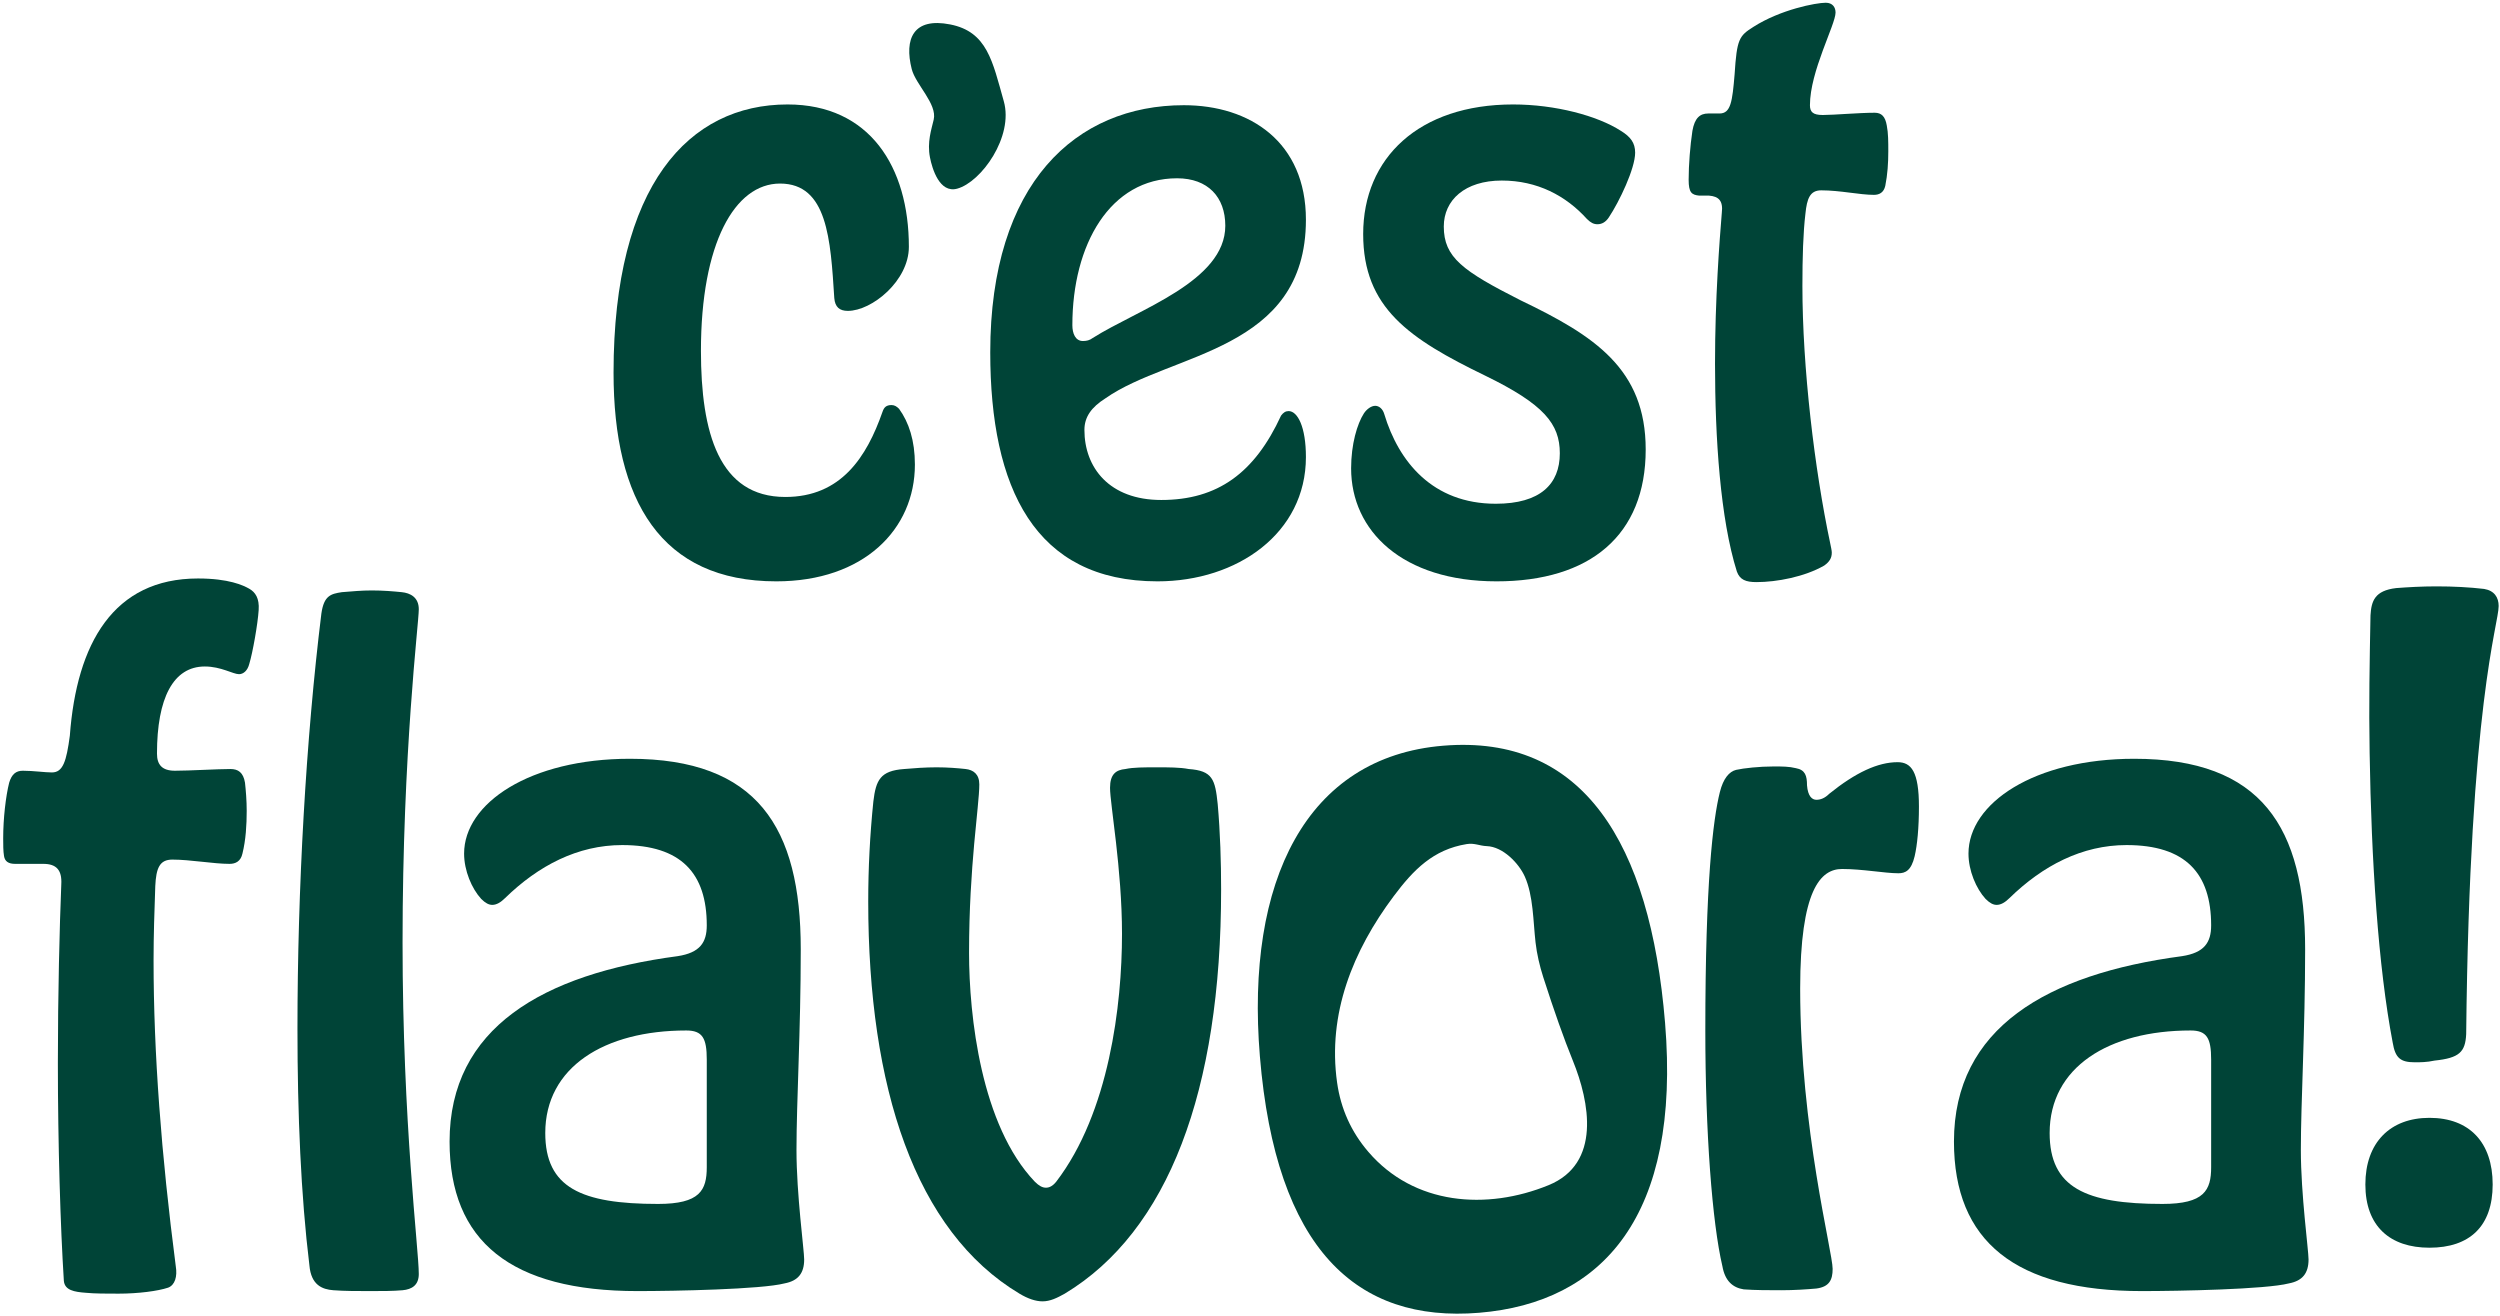 <svg xmlns="http://www.w3.org/2000/svg" fill="none" viewBox="0 0 564 297" height="297" width="564">
<path fill="#004437" d="M58.355 137.637C58.163 140.723 57.005 147.276 56.235 149.781C55.849 151.324 54.885 152.095 53.921 152.095C52.572 152.095 49.873 150.36 46.211 150.36C39.079 150.36 35.416 157.493 35.416 170.021C35.416 172.528 36.573 173.877 39.464 173.877C42.741 173.877 49.103 173.491 51.995 173.491C53.729 173.491 54.885 174.263 55.271 176.576C55.464 178.311 55.656 180.624 55.656 182.937C55.656 186.021 55.464 189.491 54.693 192.575C54.307 194.311 53.151 194.888 51.801 194.888C48.139 194.888 42.935 193.924 38.887 193.924C35.995 193.924 35.224 195.852 35.031 199.9C34.839 205.491 34.645 210.888 34.645 216.669C34.645 237.488 36.38 260.427 39.657 285.679C40.043 287.993 39.464 289.921 37.923 290.497C35.609 291.269 31.176 291.848 26.742 291.848C24.043 291.848 21.344 291.848 19.418 291.656C16.719 291.463 14.598 291.077 14.405 288.956C13.634 276.812 13.056 258.115 13.056 239.801C13.056 223.995 13.441 209.153 13.827 199.515C14.02 196.237 12.67 194.888 9.78 194.888H3.418C1.876 194.888 1.104 194.311 0.912 193.153C0.719 191.996 0.719 190.648 0.719 189.105C0.719 184.672 1.297 179.66 2.068 176.576C2.647 174.648 3.611 173.877 5.153 173.877C7.465 173.877 10.164 174.263 11.706 174.263C14.213 174.263 14.984 171.756 15.755 165.973C17.297 145.156 25.586 130.505 44.669 130.505C51.608 130.505 54.885 132.047 56.235 132.819C57.584 133.591 58.548 134.939 58.355 137.637Z"></path>
<path fill="#004437" d="M90.817 291.077C88.696 291.269 86.191 291.269 83.492 291.269C80.6 291.269 77.708 291.269 75.203 291.077C72.696 290.884 70.191 289.921 69.805 285.487C67.879 269.68 67.107 251.368 67.107 232.091C67.107 200.479 69.033 166.552 72.504 138.408C73.083 134.361 74.624 133.975 77.131 133.591C79.636 133.397 81.564 133.204 83.876 133.204C86.383 133.204 88.696 133.397 90.624 133.591C92.552 133.783 94.479 134.745 94.479 137.445C94.479 140.723 90.817 169.251 90.817 212.623C90.817 253.488 94.479 281.824 94.479 287.415C94.479 289.921 92.936 290.884 90.817 291.077Z"></path>
<path fill="#004437" d="M159.447 239.032C159.447 234.211 158.483 232.476 154.82 232.476C136.315 232.476 123.013 240.767 123.013 255.608C123.013 267.945 131.109 271.608 148.459 271.608C157.904 271.608 159.447 268.524 159.447 263.32V239.032ZM101.424 257.536C101.424 231.9 122.436 219.755 152.892 215.707C157.904 214.935 159.447 212.623 159.447 208.767C159.447 197.009 153.663 190.648 140.363 190.648C130.339 190.648 121.472 195.275 113.953 202.599C112.989 203.563 112.025 204.141 111.063 204.141C110.291 204.141 109.52 203.755 108.556 202.791C106.436 200.479 104.701 196.429 104.701 192.575C104.701 181.203 119.544 171.179 142.097 171.179C170.819 171.179 180.651 186.6 180.651 214.164C180.651 232.476 179.687 248.476 179.687 259.464C179.687 269.487 181.421 282.016 181.421 284.137C181.421 287.221 180.071 288.956 176.988 289.535C171.783 290.884 152.121 291.269 143.832 291.269C115.304 291.269 101.424 280.089 101.424 257.536Z"></path>
<path fill="#004437" d="M240.208 291.848C238.473 292.812 236.932 293.584 235.197 293.584C233.655 293.584 231.92 293.004 229.992 291.848C206.475 277.777 195.873 245.392 195.873 203.371C195.873 195.852 196.259 188.335 197.029 180.816C197.608 175.997 198.572 173.877 203.969 173.492C206.089 173.299 208.788 173.107 211.295 173.107C213.8 173.107 216.113 173.299 217.848 173.491C219.583 173.684 220.932 174.648 220.932 176.961C220.932 181.78 218.62 195.275 218.62 214.935C218.62 229.2 221.319 253.873 233.461 266.596C234.425 267.559 235.197 267.945 235.968 267.945C236.739 267.945 237.509 267.559 238.28 266.596C250.232 250.983 253.124 226.695 253.124 210.695C253.124 196.045 250.425 181.395 250.425 177.733C250.425 174.648 251.775 173.684 253.895 173.492C255.629 173.107 258.136 173.107 261.027 173.107C263.533 173.107 266.232 173.107 268.159 173.491C273.556 173.877 274.135 175.805 274.713 181.395C275.291 187.949 275.484 194.503 275.484 200.672C275.484 246.163 263.533 277.777 240.208 291.848Z"></path>
<path fill="#004437" d="M409.781 290.691C407.66 290.884 404.769 291.077 401.879 291.077C398.985 291.077 396.095 291.077 393.397 290.884C390.891 290.497 389.156 288.956 388.577 285.679C386.265 275.849 384.721 255.415 384.721 232.476C384.721 199.129 386.456 184.865 388 178.697C388.769 175.612 390.119 174.071 391.66 173.684C393.397 173.299 396.867 172.913 400.144 172.913C402.072 172.913 403.613 172.913 405.155 173.299C407.276 173.684 407.66 175.035 407.66 177.153C407.853 179.66 408.817 180.432 409.781 180.432C410.745 180.432 411.708 180.045 412.673 179.081C418.648 174.263 423.66 171.949 428.095 171.949C431.177 171.949 432.912 174.071 432.912 181.973C432.912 186.792 432.527 190.648 431.949 193.153C431.177 196.429 429.829 197.009 428.287 197.009C425.201 197.009 420.189 196.045 415.564 196.045C410.745 196.045 406.119 200.672 406.119 223.032C406.119 254.645 413.444 282.403 413.444 286.259C413.444 288.763 412.673 290.305 409.781 290.691Z"></path>
<path fill="#004437" d="M498.835 239.032C498.835 234.211 497.869 232.476 494.207 232.476C475.703 232.476 462.4 240.767 462.4 255.608C462.4 267.945 470.497 271.608 487.847 271.608C497.292 271.608 498.835 268.524 498.835 263.32V239.032ZM440.813 257.536C440.813 231.9 461.824 219.755 492.281 215.707C497.292 214.935 498.835 212.623 498.835 208.767C498.835 197.009 493.051 190.648 479.751 190.648C469.725 190.648 460.859 195.275 453.343 202.599C452.377 203.563 451.415 204.141 450.449 204.141C449.68 204.141 448.908 203.755 447.945 202.791C445.824 200.479 444.089 196.429 444.089 192.575C444.089 181.203 458.931 171.179 481.485 171.179C510.205 171.179 520.039 186.6 520.039 214.164C520.039 232.476 519.073 248.476 519.073 259.464C519.073 269.487 520.808 282.016 520.808 284.137C520.808 287.221 519.459 288.956 516.376 289.535C511.171 290.884 491.509 291.269 483.22 291.269C454.692 291.269 440.813 280.089 440.813 257.536Z"></path>
<path fill="#004437" d="M560.419 132.863C562.733 133.248 563.696 134.789 563.696 136.717C563.696 140.96 557.143 158.5 556.372 233.291C556.18 237.34 554.829 238.689 549.24 239.268C547.505 239.653 545.964 239.653 544.805 239.653C541.529 239.653 540.373 238.689 539.795 235.219C536.517 218.064 534.976 194.161 534.589 169.873C534.397 159.079 534.589 149.055 534.783 138.839C534.976 135.561 535.745 133.248 540.567 132.671C543.071 132.477 546.348 132.284 549.624 132.284C553.48 132.284 557.143 132.477 560.419 132.863ZM533.627 267.219C533.627 257.772 539.215 252.184 548.083 252.184C557.143 252.184 562.347 257.772 562.347 267.219C562.347 276.664 557.143 281.483 548.083 281.483C539.215 281.483 533.627 276.664 533.627 267.219Z"></path>
<path fill="#004437" d="M349.375 267.368C335.401 273.087 318.989 271.889 308.675 259.829C304.825 255.336 302.485 250.141 301.652 244.248C299.451 228.723 305.201 214.493 314.425 202.169C318.893 196.204 323.339 191.653 330.881 190.427C332.652 190.135 333.773 190.827 335.407 190.885C339.065 191.011 342.657 194.76 344.003 197.768C345.924 202.068 345.879 207.885 346.419 212.619C346.711 215.203 347.355 217.951 348.148 220.423C350.587 228.033 352.819 234.323 354.837 239.293C358.625 248.605 361.28 262.492 349.375 267.368ZM325.58 168.232C294.708 170.78 280.964 198.731 284.228 238.28C287.825 281.867 306.056 298.443 333.7 296.161C361.547 293.863 379.235 274.323 375.637 230.736C372.273 189.976 357.059 165.633 325.58 168.232Z"></path>
<path fill="#004437" d="M138.416 84.072C138.416 41.751 155.412 23.565 177.677 23.565C196.203 23.565 205.041 37.671 205.041 55.688C205.041 63.336 196.713 70.135 191.275 70.135C189.405 70.135 188.384 69.285 188.215 67.245C187.365 53.988 186.685 41.411 175.977 41.411C165.78 41.411 158.132 54.839 158.132 79.143C158.132 97.669 162.211 112.116 177.167 112.116C189.744 112.116 195.523 103.108 199.092 92.911C199.432 91.889 199.943 91.38 201.132 91.38C201.812 91.38 202.323 91.72 202.832 92.231C205.041 95.289 206.401 99.368 206.401 104.808C206.401 119.425 194.844 131.152 175.128 131.152C149.124 131.152 138.416 112.965 138.416 84.072Z"></path>
<path fill="#004437" d="M265.551 40.221C250.424 40.221 241.925 55.177 241.925 73.364C241.925 75.233 242.605 76.933 244.305 76.933C245.155 76.933 245.835 76.764 246.515 76.253C256.712 69.795 276.428 63.507 276.428 50.929C276.428 44.471 272.52 40.221 265.551 40.221ZM261.131 131.152C233.427 131.152 223.4 110.076 223.4 79.484C223.4 41.24 242.775 23.735 267.081 23.735C282.037 23.735 294.615 32.063 294.615 49.569C294.615 79.312 264.191 79.484 249.404 89.851C246.175 91.889 244.645 94.1 244.645 96.989C244.645 105.488 250.253 112.796 261.981 112.796C274.729 112.796 283.057 106.677 289.007 93.76C289.515 93.08 290.025 92.74 290.705 92.74C292.745 92.74 294.615 96.309 294.615 103.108C294.615 120.275 279.148 131.152 261.131 131.152Z"></path>
<path fill="#004437" d="M337.447 113.645C347.473 113.645 351.895 109.227 351.895 102.259C351.895 95.629 348.324 91.211 335.068 84.752C317.9 76.424 307.533 69.455 307.533 52.799C307.533 35.632 320.109 23.565 341.356 23.565C350.873 23.565 360.392 26.113 365.661 29.513C367.871 30.873 368.889 32.232 368.889 34.443C368.889 38.012 365.321 45.491 362.941 49.06C362.261 50.079 361.411 50.589 360.392 50.589C359.541 50.589 358.861 50.248 358.012 49.399C353.253 44.131 346.795 40.731 338.807 40.731C330.479 40.731 325.719 45.151 325.719 51.099C325.719 58.068 329.968 61.127 343.055 67.755C359.712 75.743 371.269 83.223 371.269 101.409C371.269 120.784 358.693 131.152 337.617 131.152C316.371 131.152 304.813 119.765 304.813 105.657C304.813 100.219 306.173 95.629 307.704 93.249C308.383 92.231 309.403 91.551 310.253 91.551C311.101 91.551 311.952 92.231 312.291 93.42C315.521 104.128 323.169 113.645 337.447 113.645Z"></path>
<path fill="#004437" d="M411.892 0.619C413.421 0.619 414.101 1.64 414.101 2.828C414.101 5.548 408.323 16.087 408.323 23.735C408.323 25.264 409.003 25.944 411.212 25.944C413.761 25.944 419.369 25.435 422.94 25.435C424.469 25.435 425.32 26.284 425.66 28.323C426 30.023 426 32.063 426 34.101C426 36.821 425.829 39.371 425.32 41.921C424.979 43.451 423.959 43.96 422.769 43.96C419.541 43.96 415.123 42.94 410.872 42.94C408.323 42.94 407.644 44.809 407.304 48.209C406.793 52.459 406.623 58.068 406.623 64.525C406.623 82.881 409.343 105.828 412.912 122.653C413.081 123.504 413.252 124.184 413.252 124.693C413.252 125.883 412.741 126.733 411.552 127.583C407.133 130.132 400.845 131.323 396.256 131.323C393.875 131.323 392.516 130.812 391.837 128.943C388.097 117.045 386.908 98.859 386.908 82.032C386.908 67.245 387.927 54.328 388.437 48.039C388.777 45.32 387.757 44.3 385.548 44.131H383.337C381.639 43.96 380.959 43.451 380.959 40.561C380.959 37.161 381.299 32.913 381.809 29.513C382.317 26.624 383.508 25.604 385.377 25.604H387.927C390.476 25.604 390.817 22.884 391.327 16.767C391.837 8.779 392.345 8.097 395.576 6.059C401.693 2.149 409.683 0.619 411.892 0.619Z"></path>
<path fill="#004437" d="M226.459 22.856C223.904 13.803 222.712 7.151 214.36 5.512C206.007 3.872 203.972 8.8 205.684 15.58C206.563 19.064 211.467 23.436 210.645 26.979C210.121 29.24 209.129 32.068 209.8 35.511C210.3 38.079 211.967 43.657 215.944 42.563C221.397 41.064 228.703 30.805 226.459 22.856Z"></path>
</svg>

